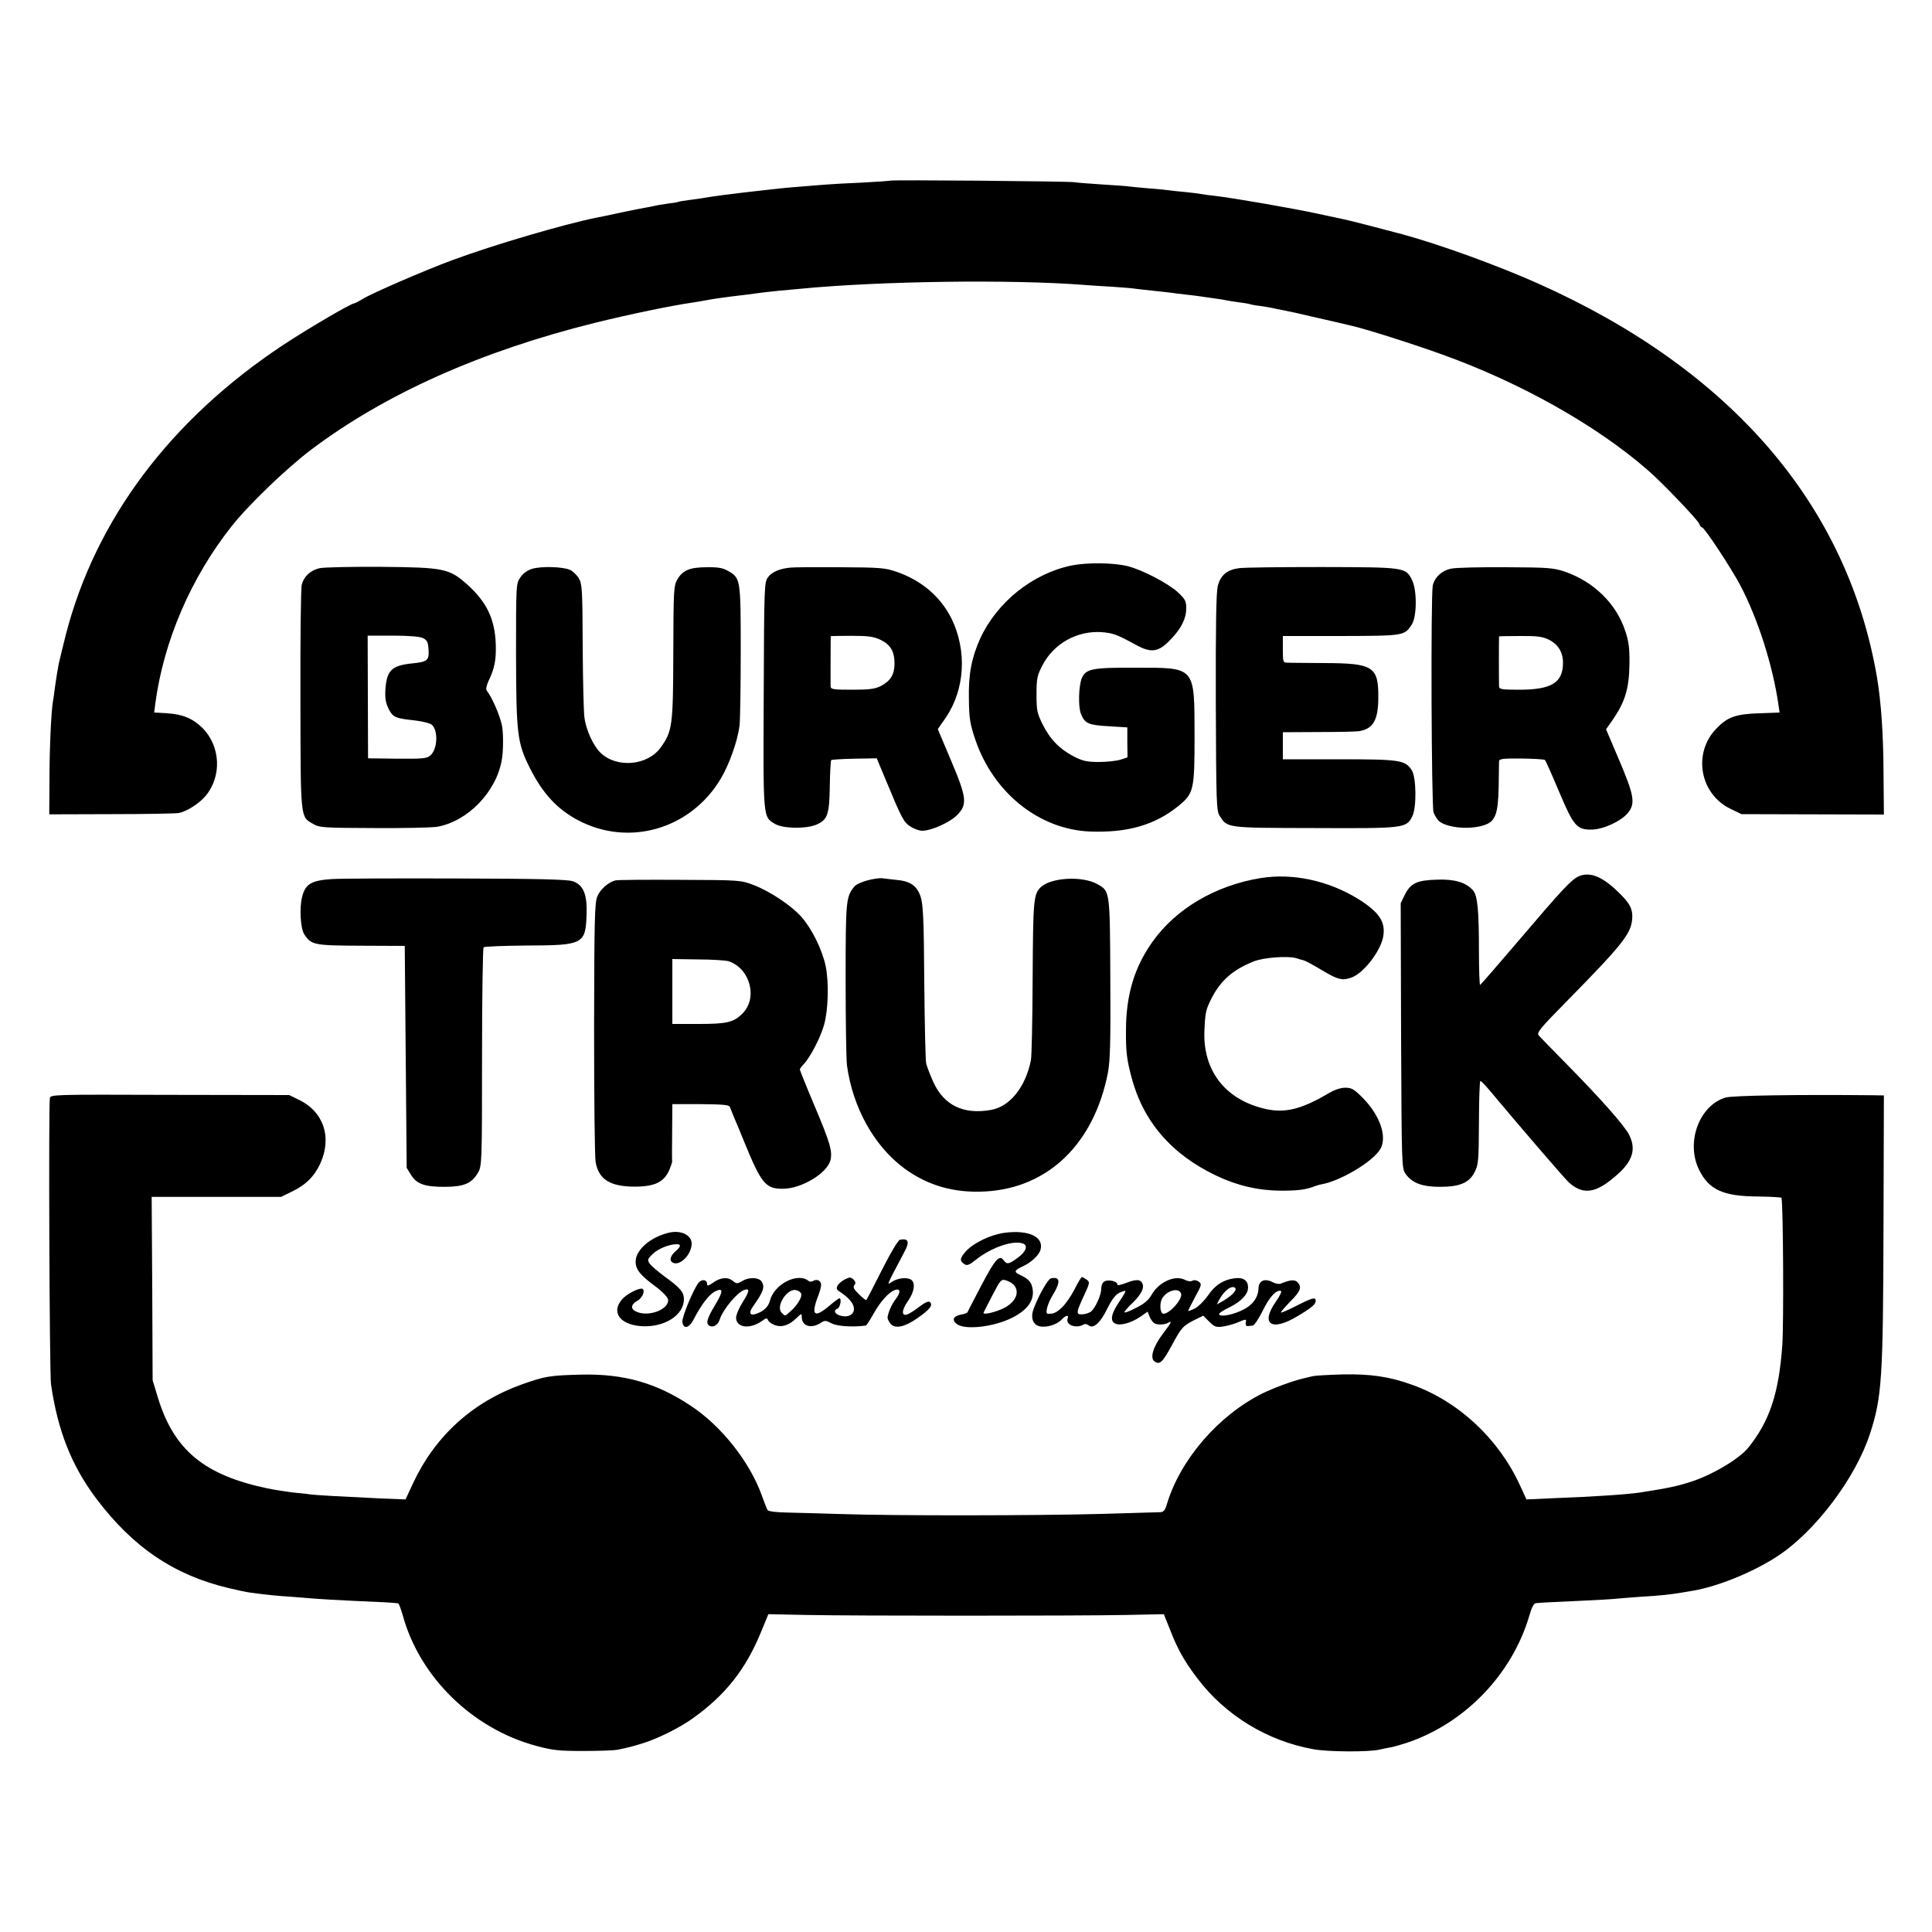 <svg version="1.0" xmlns="http://www.w3.org/2000/svg" width="1333.333" height="1333.333" viewBox="0 0 1000 1000"><path d="M460.8 93.5c-.1.1-6.6.6-14.3 1-7.7.3-16 .8-18.5 1-2.5.2-8.1.6-12.5 1-4.4.3-9.6.8-11.5 1-1.9.2-6 .7-9 1-16.3 1.8-26 3.1-31.1 4-.9.2-4 .6-7 1s-5.6.8-5.9 1c-.3.2-2.7.6-5.5.9-2.7.4-5.7.9-6.5 1.1-.8.2-3.1.7-5 1-1.9.3-7.8 1.5-13 2.6s-10.6 2.3-12 2.5c-16.5 3.3-53.2 14-75 22.1-13.4 4.9-41.8 17.2-46.2 20-2.1 1.3-4.1 2.3-4.4 2.3-1.7 0-24.2 13.2-36.9 21.6C88.1 217.3 49.3 269.1 34 328.8c-1.7 6.8-3.3 13.4-3.6 14.8-.2 1.3-.6 3.6-.9 5.1-.3 1.6-.7 4.8-1.1 7.3-.3 2.5-.7 5.6-1 7-.9 5.3-1.8 24.2-1.8 41l-.1 17.5 32-.1c17.6 0 33.4-.3 35.1-.6 4-.8 10.4-4.8 13.8-8.8 8.5-10.2 7.8-25.7-1.6-35.2-5-4.9-10.2-7.1-18.2-7.6l-6.8-.4.6-4.7c4.3-32.3 18.5-65.2 39.4-91.6 8.6-11 28.6-30.2 41.2-39.7 38.3-28.9 88-51.1 147.3-65.8 18-4.4 38.5-8.7 50.2-10.4 2.3-.4 5.2-.8 6.5-1.1 4.7-.9 11.2-1.8 21.5-3 2.8-.4 6.1-.8 7.5-1 1.4-.2 5.4-.6 9-1 3.6-.3 8.5-.8 11-1 40.6-4 109.4-5 147.5-2 2.2.2 8.5.6 14 .9 5.5.4 11.1.8 12.5 1.1 1.4.2 5.4.6 9 1 3.6.4 7.6.8 9 1 1.4.2 5 .7 8 1 3 .3 6.6.8 8 1 1.4.2 4.5.7 7 1 2.5.3 5.2.8 6 1 .8.2 3.7.6 6.4 1 2.7.3 5.2.8 5.5.9.3.2 2.9.7 5.6 1 2.8.4 5.7.9 6.5 1.1.8.2 3 .7 4.8 1 1.8.3 10.1 2.1 18.5 4.1 8.4 1.9 15.9 3.7 16.8 3.9 7 1.5 32.2 9.5 47.4 15C786.9 198 826 220 852.5 243c7.3 6.2 26.4 26.2 27 28.1.4 1.1 1 1.9 1.5 1.9 1.2 0 15.1 21.1 19.8 30 9.1 17.4 16.7 41.1 19.7 61.6l.6 4.2-10.8.4c-12 .4-16.3 2-22 8-12.2 12.7-8.5 33.7 7.3 41.4l5.8 2.8 36.8.1 36.9.1-.2-22.6c-.1-19.6-1.3-35.8-3.3-48-15.2-89.5-75.4-159.6-175.6-204.3-20.8-9.3-50.9-20.2-70-25.4-10-2.7-27.5-7.2-30-7.7-1.4-.3-7.9-1.7-14.5-3.1-12.5-2.7-43-8-52.5-9.1-3-.3-6.4-.8-7.5-1-1.1-.2-4.7-.7-8-1-3.3-.3-7.1-.7-8.4-.9-1.2-.2-6-.7-10.5-1-4.4-.4-9.1-.8-10.3-1-1.1-.2-7.2-.6-13.5-1-6.2-.4-12.9-.9-14.8-1.2-3.9-.5-94.6-1.3-95.2-.8z"/><path d="M554.6 292.7c-20.2 4.2-38.6 19-47.3 37.9-4.4 9.8-6.1 18.5-5.8 31.3.1 10.1.6 12.8 3.3 20.9 9.4 27.6 33 46.5 59.4 47.6 19.3.7 33.4-3.3 45.6-13.1 8.1-6.6 8.5-8.3 8.5-36.3-.1-36.3.8-35.4-30.8-35.4-22.3-.1-25.5.6-27.6 5.5-1.6 4.1-1.9 14.8-.4 18.4 2 5 3.9 5.8 14.3 6.4l9.7.6v7.7l.1 7.8-3.6 1.2c-1.9.6-6.9 1.2-11.1 1.2-6.3 0-8.5-.5-13-2.8-7.5-3.9-12.4-9-16.2-16.6-2.9-5.8-3.2-7.3-3.2-15.5s.3-9.8 3-15c5.8-11.4 18.1-18.2 30.8-17.3 5.9.5 7.8 1.2 17.7 6.6 8 4.4 11.8 3.8 18.2-3.1 5.3-5.5 7.8-10.7 7.8-15.8 0-3.7-.5-4.8-4.4-8.4-5-4.6-18.6-11.7-26.1-13.5-7.3-1.8-21-1.9-28.9-.3zm-389.2 1.4c-4.7 1.1-8.1 4.2-9.2 8.5-.5 1.6-.8 28.3-.7 59.4.1 62.5-.1 60.6 6.5 64.4 3.3 2 5.2 2.1 31.6 2.2 15.5.1 30.3-.2 32.9-.7 15.7-2.9 30.3-18 33.2-34.4.9-4.6.9-15 0-18.5-1.3-5.6-5.2-14.3-7.8-17.6-.5-.6-.1-2.6 1-5 3.1-6.4 4-11.1 3.7-19.2-.5-12.8-4.7-21.6-14.6-30.5-9.4-8.5-12.3-9-44.5-9.3-15.4-.1-29.8.2-32.1.7zm53.6 36.2c2 1 2.6 2.1 2.8 5.8.4 5.7-.5 6.5-8.7 7.3-10.4 1.1-12.9 3.6-13.6 13.3-.3 4.6.1 7 1.6 10.1 2.3 4.5 3.4 5 13.7 6.1 4.1.5 8 1.5 8.8 2.3 3.3 3.2 2.8 12.4-.7 15.7-1.9 1.7-3.6 1.9-17.2 1.8l-15.2-.2-.1-31.8-.1-31.7h13.1c8.5 0 14 .5 15.6 1.3zm56.5-35.9c-2.6.8-4.7 2.3-6.2 4.5-2.2 3.3-2.2 3.6-2.2 40 .1 41.1.6 45.7 7.3 58.9 6.5 12.9 14 21 24.7 26.7 26.4 14 58.4 4.7 74-21.5 4.5-7.6 8.7-19.6 9.7-27.5.3-2.8.6-20.1.6-38.5 0-37.2-.1-37.8-6.4-41.4-2.7-1.6-5.2-2.1-11-2-8.9 0-12.6 1.5-15.4 6.3-1.9 3.3-2 5.4-2.1 38-.1 38.1-.5 40.6-6.6 49.1-6.8 9.3-22.6 10.7-31 2.7-3.8-3.6-7.6-11.9-8.4-18.4-.4-2.6-.8-19.2-.9-36.8-.1-29.5-.3-32.2-2-35.2-1.1-1.7-3.1-3.7-4.5-4.3-3.7-1.7-14.9-2-19.6-.6zm133.5-.6c-5.4.5-9.6 2.3-11.5 5-1.9 2.6-2 4.5-2.2 61.2-.3 64.5-.4 62.7 5.9 66.5 4.3 2.5 16.8 2.6 21.9.1 5.3-2.5 6.2-5.3 6.4-19.9.1-7 .5-13 .7-13.3.3-.2 5.7-.6 12.1-.7l11.5-.2 4.8 11.5c8.2 19.8 9.2 21.7 12.8 23.9 1.8 1.2 4.5 2.1 5.9 2.1 4.7 0 14.1-4.2 18-8 5.5-5.6 5.2-8.9-3.1-28.5l-6.8-16.1 4.1-5.9c10-14.7 11.1-34.7 3-51.3-5.7-11.4-15.5-19.8-28.6-24.3-5.8-2-8.5-2.2-29.4-2.3-12.6-.1-24.1 0-25.5.2zm46.8 37.4c5.1 2.4 7.2 6 7.2 12.3 0 5.6-2.1 9-7.1 11.6-3.1 1.5-5.9 1.9-14.9 1.9-9.8 0-11-.2-11.1-1.8 0-1.8 0-25.6.1-25.9 0-.1 4.8-.2 10.8-.2 8.7 0 11.5.4 15 2.1zm185.4-37.1c-6.1.8-9.5 3.7-10.9 9.3-.8 3.3-1.1 20.4-1 60.4.2 51.4.3 56 2 58.5 4.1 6.3 3 6.2 49.2 6.3 46.5.2 47.4.1 50.5-6.1 2.3-4.5 2.1-20.2-.3-23.9-3.5-5.2-6-5.6-37.7-5.6h-29v-14l18.8-.1c10.3 0 19.7-.2 21-.5 7-1.3 9.5-5.8 9.6-16.9.2-16.5-2.5-18.2-27.7-18.3-9.5-.1-18.2-.1-19.4-.2-2.2 0-2.3-.4-2.3-6.9v-6.9h30.1c32.7-.1 32.8-.1 36.6-5.9 2.7-4.1 2.8-17.7.2-23-3.3-6.7-3.5-6.7-46.9-6.8-21.2 0-40.4.2-42.8.6zm110.1.2c-4.9.9-8.8 4.5-9.7 8.8-1.1 5.4-.7 114.5.4 117.4.6 1.5 1.7 3.3 2.5 4.2 3.8 3.7 15.9 5 23.7 2.4 5.8-1.9 7.2-5.7 7.5-19.6.1-6.6.2-12.7.2-13.5.1-1.2 2-1.5 11.6-1.4 6.4.1 11.8.4 12.2.8.3.3 3.6 7.6 7.2 16.2 7.6 18 9.2 19.9 17 19.8 5.9-.1 14.9-4.2 18.6-8.5 4.1-4.9 3.4-9.1-4.4-27.4l-6.8-16 3.9-5.6c6-8.9 8-15.7 8.2-27.9.1-8.5-.3-11.8-2.2-17.5-4.6-14-16.2-25.4-31.2-30.6-6-2-8.5-2.2-30.5-2.3-13.2-.1-25.9.2-28.2.7zm50.2 36.7c4.9 2.4 7.5 6.5 7.5 12 0 10.3-5.8 13.9-22.2 14-9.6 0-10.8-.2-10.9-1.8-.1-1.8-.1-25.6 0-25.8.1-.1 4.9-.2 10.9-.2 8.6-.1 11.5.3 14.7 1.8zm15.8 122.5c-3.9 1.7-8.4 6.5-31.8 34-10.3 12.1-19 22.1-19.4 22.3-.3.1-.6-7.6-.6-17 0-21.8-.7-29.2-3.1-32-3.7-4.1-9.4-5.8-18.5-5.5-10.5.3-13.7 1.8-16.7 7.7l-2.2 4.5.2 68.7c.3 67.6.3 68.7 2.4 71.5 3.4 4.7 8.6 6.6 17.8 6.6 10.2 0 15.1-2.1 17.9-7.7 1.9-3.6 2.1-5.9 2.2-25.5 0-11.9.4-21.6.7-21.6.4 0 2.4 2 4.5 4.5 17.8 21.3 39.1 45.9 41.2 47.9 6.8 6.2 13 5.9 21.8-1.1 11-8.5 13.7-15.2 9.5-23.5-2.5-4.8-14.1-18-32.1-36.3-7.3-7.4-13.9-14.2-14.6-15-1.3-1.4.4-3.5 14.3-17.6 28.6-29.1 33.3-34.9 34-42.5.5-5.6-1.3-8.8-8.7-15.6-7.5-6.9-13.4-9-18.8-6.8zm-164.8 1c-23.4 3.8-43.9 15.9-56 33-9.4 13.2-13.7 27.6-13.7 46-.1 10.4.4 14.7 2.7 23.5 6 23.3 20.7 40.4 44 51.5 10.9 5.2 21.8 7.7 33.4 7.8 8.6 0 13-.5 17.3-2.2 1.3-.5 2.8-.9 3.3-1 10.1-1.6 27.5-12 31.1-18.6 3.4-6.4-.4-17.3-9.3-26.3-4.5-4.5-5.7-5.2-9-5.2-2.4 0-5.7 1.1-8.8 3-14.5 8.5-23.1 10.5-34.1 7.6-19.7-5.1-30.8-19.9-30-40 .4-9.5.7-10.9 3.6-16.7 4.7-9.3 11.1-15 22-19.3 5-2 17.4-2.9 21.7-1.7 1.5.5 3.4 1 4.2 1.2.8.2 5.1 2.5 9.4 5.1 8.3 5 10.6 5.5 15.4 3.7 6-2.2 14.4-13 16.1-20.4 1.7-8-1.6-13.2-12.8-20.2-15.4-9.5-33.9-13.5-50.5-10.8zm-480.7.5c-10.6.7-13.7 2.5-15.4 9.1-1.5 5.7-.9 16.5 1.1 19.5 3.6 5.5 4.9 5.8 29.4 5.9l22.6.1.5 57.4.5 57.5 2.3 3.7c2.9 4.7 7.2 6.2 17.9 6.1 9.5-.1 13.5-1.8 16.7-7.3 2-3.4 2.1-5.2 2.1-59.7 0-30.9.4-56.5.8-57 .5-.4 10.6-.8 22.5-.9 29-.1 30.3-.7 30.8-15.9.4-10.6-1.6-15.5-7.2-17.4-3-.9-17.5-1.3-59.9-1.4-30.8-.1-59.9 0-64.7.3zm282.2-.3c-5 .6-10.5 2.5-11.8 4.2-4.3 5.3-4.5 6.8-4.5 48.1 0 21.7.3 41.7.7 44.5 3 21.9 14.1 41.7 29.6 53.2 12.2 9 26 12.9 42 12 32.7-1.8 56.4-24.9 63.5-61.7 1.1-5.9 1.4-16.2 1.2-48.5-.2-45.1-.2-45.2-6.4-48.7-7.7-4.6-24.6-3.7-29.8 1.6-3.5 3.5-3.8 6.8-4 46.6-.1 21.7-.5 41-.9 42.8-2.8 13.9-10.9 24-20.7 25.7-14.1 2.5-24.2-2.3-29.7-14.2-1.7-3.7-3.4-8.2-3.8-9.8-.4-1.7-.8-20.7-1-42.3-.2-32.5-.6-40.2-1.9-44.1-1.9-5.7-5.4-8.1-12.8-8.7-2.9-.3-5.6-.6-6.2-.7-.5-.2-2.1-.2-3.5 0zm-135.5 1c-3.6.9-7.7 4.5-9.3 8.2-1.4 3.1-1.6 11.9-1.7 68.1 0 35.5.3 66.7.8 69.5 1.6 9.1 7.7 12.8 20.8 12.7 10.1-.1 14.8-2.5 17.5-9 .7-1.8 1.3-3.6 1.3-4-.1-.4-.1-7.2 0-15.2l.1-14.5h14.7c12 .1 14.7.4 15.1 1.5.3.8 1.3 3.3 2.2 5.5 1 2.2 3.4 8 5.4 13 8.7 21.2 10.9 23.9 20 23.8 9.5-.1 22.7-8 24.4-14.7 1.2-4.6-.1-9.1-8.4-28.7-4.1-9.7-7.4-18-7.4-18.3 0-.4.9-1.7 2.1-2.9 3.3-3.5 8.6-13.7 10.4-20.1 2.2-7.7 2.6-21.8.9-30.4-1.7-8.3-7-19.2-12.4-25.4-5.1-5.9-16.3-13.4-24.9-16.7-6.5-2.5-6.9-2.6-38.1-2.7-17.3-.1-32.4 0-33.5.3zm58.5 41.8c11.2 3.6 15.4 19 7.3 27.1-4.6 4.6-8.1 5.4-22.8 5.4H348v-33.6l13.3.2c7.2 0 14.3.5 15.7.9z"/><path d="M25.8 568.5c-.7 3.8-.2 143 .6 148 3.5 24.1 10.6 42 23.3 59 19 25.3 40.4 39.8 68.7 46.5 4.5 1.1 9.7 2.2 11.6 2.4 8.4 1.1 13 1.6 21 2.1 4.7.4 10.3.8 12.5 1 2.3.2 11 .7 19.5 1.1 14.6.6 21.7 1 23.1 1.3.4.1 1.4 2.9 2.4 6.3 8.8 32 36.2 58.7 69.2 67.5 8.5 2.3 11.8 2.6 24.3 2.6 8 0 15.9-.3 17.5-.6 6.2-1.3 7.3-1.6 12.3-3.1 7.9-2.3 19.9-8.2 26.8-13.2 16.8-12 27.4-25.3 35.4-44.9l3.7-9 19.4.4c24.9.5 140.4.5 165.9 0l19.4-.4 3.2 8c4 10.3 7.4 16.3 14 25 14.5 19.3 36.3 32.6 60.2 36.9 7.5 1.4 28.9 1.5 34.2.2 1.4-.3 3.9-.9 5.5-1.1 1.7-.3 5.2-1.3 8-2.2 30.3-9.9 55.1-35.4 64.1-66.1 1.1-4 2.3-6.3 3.3-6.4 3.1-.3 6.8-.5 22.6-1.2 8.8-.4 17.4-.9 19-1.1 1.7-.2 7.3-.6 12.5-1 9.1-.5 15.7-1.2 21-2.1 1.4-.2 4.1-.7 6-1 13.2-2.2 31.8-9.8 44.3-18.1 19.4-12.8 40.2-40.4 47.6-63.2 6.2-19 6.8-28.6 7-108.9l.2-66.2-5.3-.1c-38.8-.4-73.2.1-76.7 1.2-13.6 4.1-20.6 23.2-13.7 37.3 5.1 10.4 12.4 13.8 30.4 13.9 6.7.1 12.3.4 12.3.7.9 4.2 1.2 65.6.4 76.5-1.8 24.8-6.6 39.1-17.5 52.7-4.6 5.8-18.5 14.1-29.6 17.7-7 2.3-11.7 3.3-26.4 5.6-6.9 1-22.2 2.1-45.7 3l-13.2.6-3.5-7.6c-11.1-24-31.8-43.2-55.6-51.7-11.8-4.3-21.7-5.7-36-5.4-7.4.2-14.4.6-15.5.9-1.1.3-3.3.8-5 1.2-5.6 1.3-15 4.8-21 7.7-22.9 11.4-42.6 34.3-49.5 57.3-.9 3.1-1.7 4.1-3.3 4.2-1.2 0-15 .4-30.7.9-33.3.9-106.2 1-133.5.1-10.4-.3-23.4-.7-28.8-.8-5.9-.1-10-.6-10.4-1.3-.4-.6-1.7-3.9-2.9-7.3-6.1-17.3-20.9-36.2-36.9-46.7-17.7-11.8-34.7-16.6-56.5-16.1-16.3.4-18.9.8-30.7 5-25.6 9.1-45 26.7-56.4 51l-4 8.6-12.7-.5c-21.2-1-33.5-1.7-36.7-2.1-1.6-.3-5.7-.7-9-1-3.3-.4-9.1-1.3-13-2.1-32.9-6.9-48.6-19.9-56.9-47.4l-2.6-8.6-.2-47.4-.3-47.5h67l5.5-2.7c7.2-3.4 11.7-7.9 14.8-14.6 6.2-13.7 1.6-27-11.4-33.1l-4.7-2.3-61.8-.1c-61-.2-61.8-.2-62.1 1.8z"/><path d="M346.4 638c-9.6 2.2-17.4 8.9-17.4 15 0 4 2.3 7 10.2 12.8 3.5 2.6 6.4 5.6 6.6 6.8.7 4.9-9.5 9.1-16 6.5-3.6-1.4-3.5-3.8.2-5.9 2.9-1.6 4.3-6.2 2-6.2-2.2 0-7.6 2.9-9.7 5.2-6.2 6.6-1.8 13.3 9.3 14.2 12.1.9 22.5-5.6 22.4-14.1-.1-3.6-2-5.8-9.9-11.5-3.5-2.6-7-5.6-7.8-6.7-1.3-1.9-1.2-2.4 1.5-5 2.7-2.7 8.5-5.1 12.5-5.1 2.4 0 2.1 1.3-.8 3.8-2.8 2.5-3.2 5-.9 5.9 3.7 1.4 9.4-4.6 9.4-10 0-4.4-5.5-7.1-11.6-5.7zm173.5.1c-7.3 1-16.1 5.3-20 9.6-3.2 3.7-3.3 5-.6 6.7 1.2.8 2.5.3 5.6-2.2 8.1-6.5 19.6-10.5 24.7-8.5 2.6 1 1.4 4.3-2.8 7.3-4.8 3.5-5.6 3.6-7.4 1.2-2.2-2.9-4.4-.3-11.6 13.4-3.7 7.1-6.9 13.2-7 13.6-.2.4-1.6.9-3.2 1.2-4.1.7-5.1 2.7-2.5 4.8 4 3.4 19.3 1.7 28.9-3.2 7.9-4 11.4-9 10.5-14.7-.6-3.7-2-5.3-6.7-7.5-3.1-1.4-2.8-2.3 1.5-4.3 4.1-1.8 8.3-5.6 9.2-8.4 2.1-6.8-5.9-10.7-18.6-9zm4 26.2c4.2 3.4 2.6 8.9-3.6 12.4-4.1 2.3-11.8 4.2-11.2 2.7.2-.5 2.3-4.6 4.7-9.2 3.8-7.4 4.5-8.2 6.5-7.6 1.2.3 2.8 1.1 3.6 1.7zm-58.1-22.6c-1 .3-4.7 6.5-9.3 15.6-4.2 8.4-7.9 15.4-8.1 15.6-.2.2-1.9-1.1-3.8-3-2.7-2.6-3.2-3.7-2.4-4.7.8-1 .7-1.7-.4-2.9-1.4-1.3-2-1.3-4.3-.2-1.6.8-3.3 2.2-3.9 3.2-.9 1.6-.7 2.2 1.4 3.5 4.6 3.1 7 6.1 7 8.7 0 3-3.1 4.6-6.9 3.5-3-.7-3.9-2.8-1.7-3.6 1.5-.6 2.4-5.4 1-5.4-.3 0-2.7 1.8-5.3 4-7.7 6.5-9.5 4.8-5.6-5.3.8-2 1.5-4.6 1.5-5.6 0-2.2-2.1-3.3-4.1-2.1-.7.5-1.8.5-2.4 0-5.6-4.6-17.9 1.7-20 10.3-.8 3-3 5.2-6.7 6.6-3.6 1.4-4.5-.2-2.1-3.6 5.5-7.8 6.3-10.1 4.5-13-1.4-2.1-6.4-2.4-9.7-.4-3 1.7-3.2 1.7-5.3 0-2.7-2.1-6.5-1.7-10.4 1.2-2.2 1.5-2.8 1.6-2.8.5 0-2.2-2.6-2.7-4.3-.8-2.5 2.8-8.9 18.1-8.5 20.5.6 3.9 3.5 3.2 5.9-1.5 3.7-7.2 7.8-12.7 10.9-14.3 4.5-2.3 4.5-.2 0 7.2-4.3 7.2-4.9 9.7-2.4 10.7 2 .7 4.1-.8 5-3.6 1.6-5 8.9-13.8 12.6-15.1 3-1.1 2.8.7-.8 6.3-1.9 3-3.4 6.6-3.4 8 0 5.2 7 6.2 13.3 1.8 2.3-1.7 2.8-1.7 3.3-.4.3.8 1.9 1.9 3.5 2.5 3.6 1.3 7.3.1 11.2-3.7 2.6-2.5 2.7-2.5 2.7-.5 0 4.9 5.2 6.3 10.3 2.7 1.6-1 2.4-.9 5 .5 2.8 1.6 11.2 2.1 17.9 1.2.3-.1 2.2-2.9 4.1-6.4 3.6-6.3 7.8-10.9 10.9-12 2.9-1 3.1 1.2.5 4.6-2.2 2.9-3.7 6.3-4.3 9.4-.1.7.5 2.2 1.5 3.4 2.3 2.9 7.5 1.8 14.2-3 6-4.2 7.9-6.5 6.3-8.1-.7-.7-2.4 0-5.5 2.3-2.4 1.9-5.2 3.7-6.2 4-3.2 1.2-3.1-2.2.2-6.8 3.5-4.9 4.1-9.9 1.4-11.3-2.5-1.2-6.7-.6-9.7 1.3-2.7 1.8-3.1 2.7 6.5-15.5 2.9-5.3 2.1-7.2-2.3-6.3zm-51.1 27.9c.6 1.7-2 6-5.5 9.1-3 2.7-2.7 2.7-4.6.8-3.3-3.3 2.9-13 7.6-11.7 1.1.2 2.2 1.1 2.5 1.8zm129.2-7.9c-1.5.4-6.2 8.6-8.9 15.7-1.7 4.6-.4 8.3 3.1 9.1 3.6.8 9-.9 11.4-3.5 2.1-2.3 4-2.6 3.1-.5-1.2 3.3 4.5 5.4 8.4 3 .6-.4 1.7-.1 2.5.5 2.4 2 6.1-1.3 9.7-8.8 2.3-4.6 4.2-7.1 6.1-8 1.6-.8 3-1.2 3.2-1 .2.2-1.1 2.6-3 5.3-4.3 6.3-5.1 10.1-2.4 11.5 2.5 1.4 8.2-.1 13.2-3.5l3.7-2.6.9 2.3c.5 1.3 1.5 2.9 2.3 3.5 1.4 1.2 5.6 1.1 7.6-.1 2.1-1.2 1.3.2-2.8 5.6-5.1 6.7-6.9 12.6-4.5 14.4 2.7 2 4.2.7 9.1-8.4 5-9.2 5.6-9.9 12.1-13.2l4.1-2 3.1 3.1c2.7 2.7 3.6 3 7.1 2.5 2.1-.3 5.5-1.2 7.6-2.1 4.5-1.9 4.6-1.9 4.2.2-.2 1 .3 1.8 1 1.7.6-.1 1.8-.2 2.6-.3.8 0 3.1-3.5 5.2-7.7 3.5-7.2 7.1-11 9.4-10.2.6.2-.6 2.7-2.6 5.5-8.2 11.7-2.3 15.7 11.1 7.6 7.4-4.4 9.5-6.2 9.5-8 0-2.1-1.8-1.6-10.2 2.7-4.3 2.2-7.8 3.7-7.8 3.3 0-.4 2.3-3 5-5.8 5.2-5.2 6-7.4 3.5-9.9-1.5-1.4-3.6-1.2-8.6.8-.8.4-2.8 0-4.3-.8-4-2.1-7.1-.7-7.2 3.2-.2 5.2-3.4 9.2-9.4 11.8-5.6 2.4-11 3.1-11 1.5 0-.5 2.5-2.1 5.5-3.5 6-3 9.5-6.7 9.5-10.2 0-3.6-2.4-5.3-6.7-4.8-6 .7-10.5 3.6-14.1 9-1.9 2.7-4.9 5.7-6.8 6.7-1.9.9-3.4 1.5-3.4 1.2 0-.2 1.6-3.5 3.6-7.2 3.4-6.2 3.5-6.7 1.9-7.9-1.1-.8-2.4-1-3.3-.5-.9.5-2.5.3-4-.5-5.1-2.6-13.5 1.2-17.2 7.9-1.6 2.7-3.8 4.6-8.1 6.7-3.2 1.7-5.9 2.7-5.9 2.2 0-.4 1.8-2.6 4.1-4.7 4.4-4.3 6.2-7.6 5.3-9.9-.9-2.5-3.3-2.6-8.4-.6-3.1 1.2-4.9 1.5-4.7.8.3-1.5-4.4-2.7-6.5-1.6-1.1.5-1.8 2-1.8 3.9 0 3.2-3 9.8-5.3 11.8-.9.6-2.8 1.3-4.4 1.4-3.5.2-3.4-.8.9-10 2.9-6.3 3-6.7 1.2-8-1-.7-2.1-1.3-2.4-1.3-.4 0-2.1 2.9-3.9 6.5-1.8 3.5-4.8 7.8-6.7 9.5-3.1 2.7-4.2 3.1-7.1 3-1.5-.1-.1-5.4 2.8-10 4-6.6 3.6-9.4-1.2-8.3zm95.6 5.2c.6 1.1-2.1 3.9-6.5 6.5l-3.2 1.8 1.2-2.3c2.6-5.1 7.1-8.2 8.5-6zm-28.2 2.6c1.1 2.6-5.8 10.5-9.1 10.5-1.5 0-2.1-3.9-1.1-7 1.7-4.6 8.9-7.1 10.2-3.5z"/></svg>